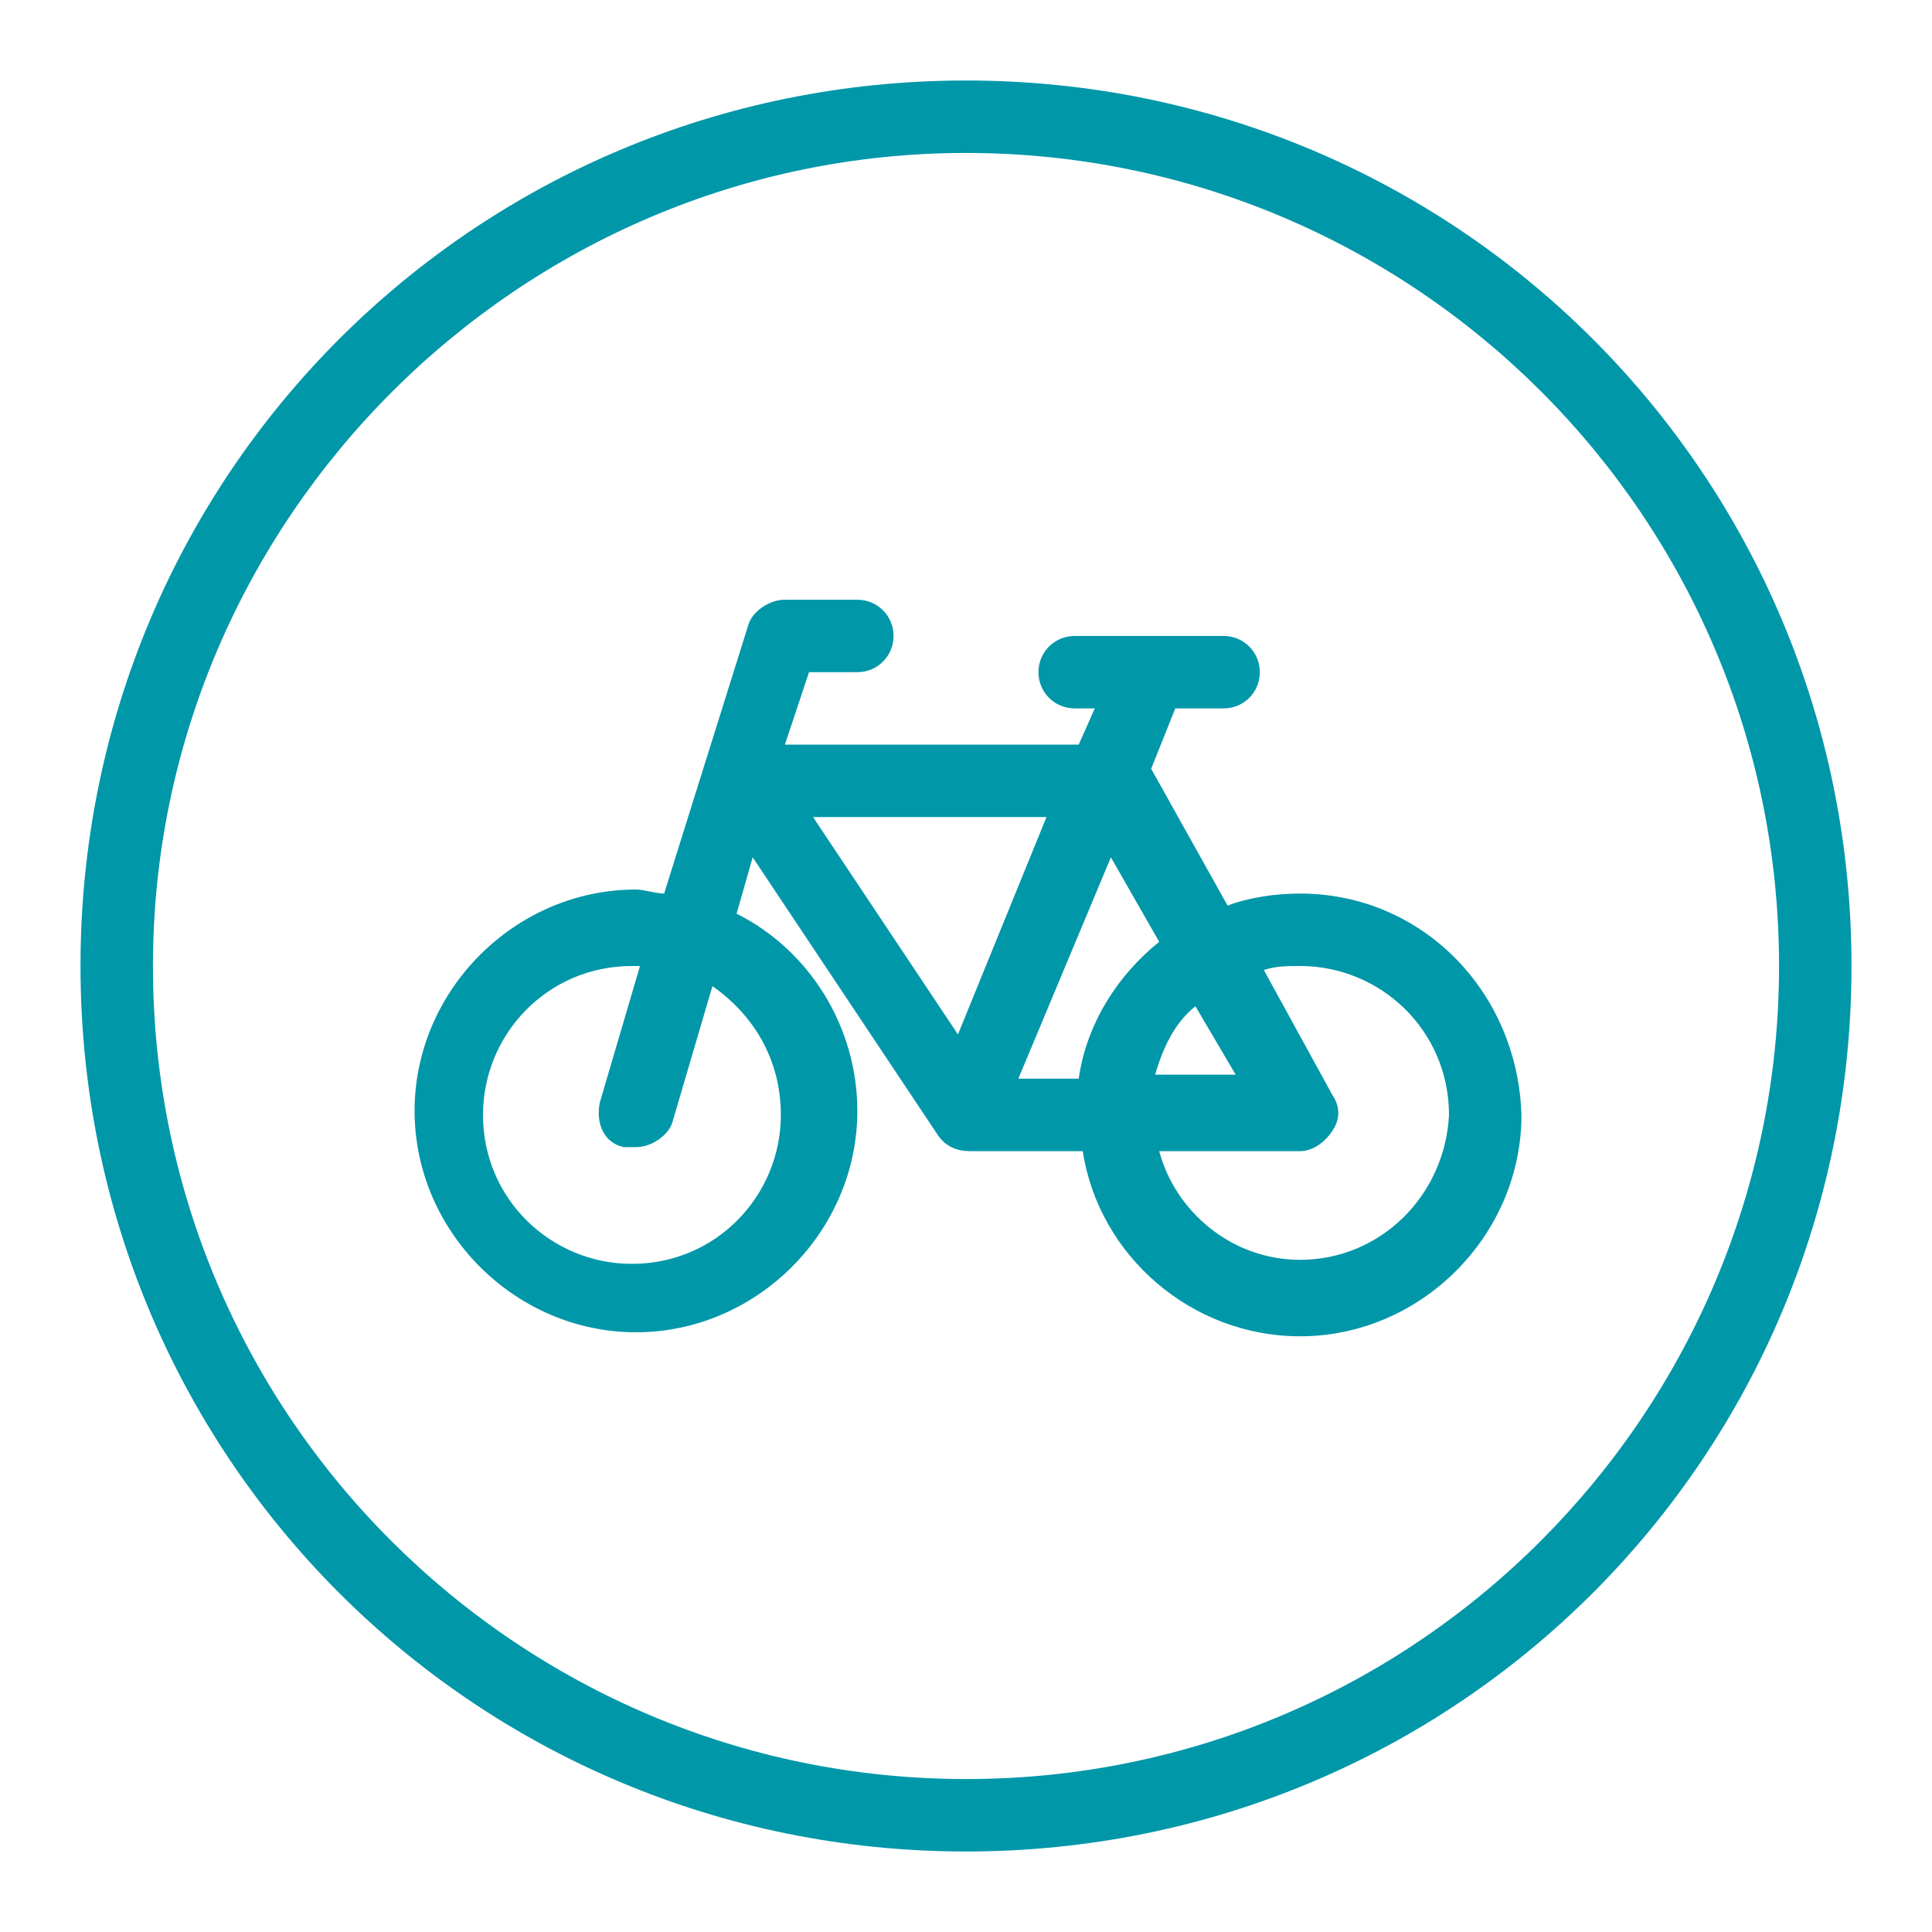 <?xml version="1.0" encoding="utf-8"?>
<!-- Generator: Adobe Illustrator 21.1.0, SVG Export Plug-In . SVG Version: 6.00 Build 0)  -->
<svg version="1.1" id="Layer_1" xmlns="http://www.w3.org/2000/svg" xmlns:xlink="http://www.w3.org/1999/xlink" x="0px" y="0px"
	 viewBox="0 0 48 48" enable-background="new 0 0 48 48" xml:space="preserve">
<g>
	<path fill="#0097A9" d="M24,2C11.8,2,2,11.8,2,24s9.8,22,22,22s22-9.8,22-22S36.2,2,24,2L24,2L24,2z M24,3.8
		c11.1,0,20.2,9,20.2,20.2c0,11.1-9,20.2-20.2,20.2c-11.1,0-20.2-9-20.2-20.2C3.8,12.9,12.9,3.8,24,3.8"/>
	<path fill="#0097A9" d="M32.3,31.3c-1.7,0-3.1-1.2-3.5-2.7h3.5c0.3,0,0.6-0.2,0.8-0.5c0.2-0.3,0.2-0.6,0-0.9l-1.7-3.1
		c0.3-0.1,0.6-0.1,0.9-0.1c2,0,3.7,1.6,3.7,3.7C35.9,29.7,34.3,31.3,32.3,31.3L32.3,31.3z M23.8,25.7l-3.6-5.4h5.8L23.8,25.7
		L23.8,25.7z M30.7,26.7h-2c0.2-0.7,0.5-1.3,1-1.7L30.7,26.7L30.7,26.7z M28.8,23.4c-1,0.8-1.8,2-2,3.4h-1.5l2.3-5.5L28.8,23.4
		L28.8,23.4z M19.4,27.7c0,2-1.6,3.7-3.7,3.7c-2,0-3.7-1.6-3.7-3.7c0-2,1.6-3.7,3.7-3.7c0.1,0,0.1,0,0.2,0l-1,3.4
		c-0.1,0.5,0.1,1,0.6,1.1c0.1,0,0.2,0,0.3,0c0.4,0,0.8-0.3,0.9-0.6l1-3.4C18.7,25.2,19.4,26.3,19.4,27.7L19.4,27.7z M32.3,22.2
		c-0.6,0-1.3,0.1-1.8,0.3l-1.9-3.4l0.6-1.5h1.2c0.5,0,0.9-0.4,0.9-0.9c0-0.5-0.4-0.9-0.9-0.9h-3.7c-0.5,0-0.9,0.4-0.9,0.9
		c0,0.5,0.4,0.9,0.9,0.9h0.5l-0.4,0.9h-7.3l0.6-1.8h1.2c0.5,0,0.9-0.4,0.9-0.9c0-0.5-0.4-0.9-0.9-0.9h-1.8c-0.4,0-0.8,0.3-0.9,0.6
		l-2.1,6.7c-0.2,0-0.5-0.1-0.7-0.1c-3,0-5.5,2.5-5.5,5.5c0,3,2.5,5.5,5.5,5.5c3,0,5.5-2.5,5.5-5.5c0-2.1-1.2-4-3-4.9l0.4-1.4
		l4.6,6.9c0.2,0.3,0.5,0.4,0.8,0.4v0h2.8c0.4,2.6,2.7,4.6,5.4,4.6c3,0,5.5-2.5,5.5-5.5C37.7,24.6,35.3,22.2,32.3,22.2L32.3,22.2z"/>
</g>
</svg>

